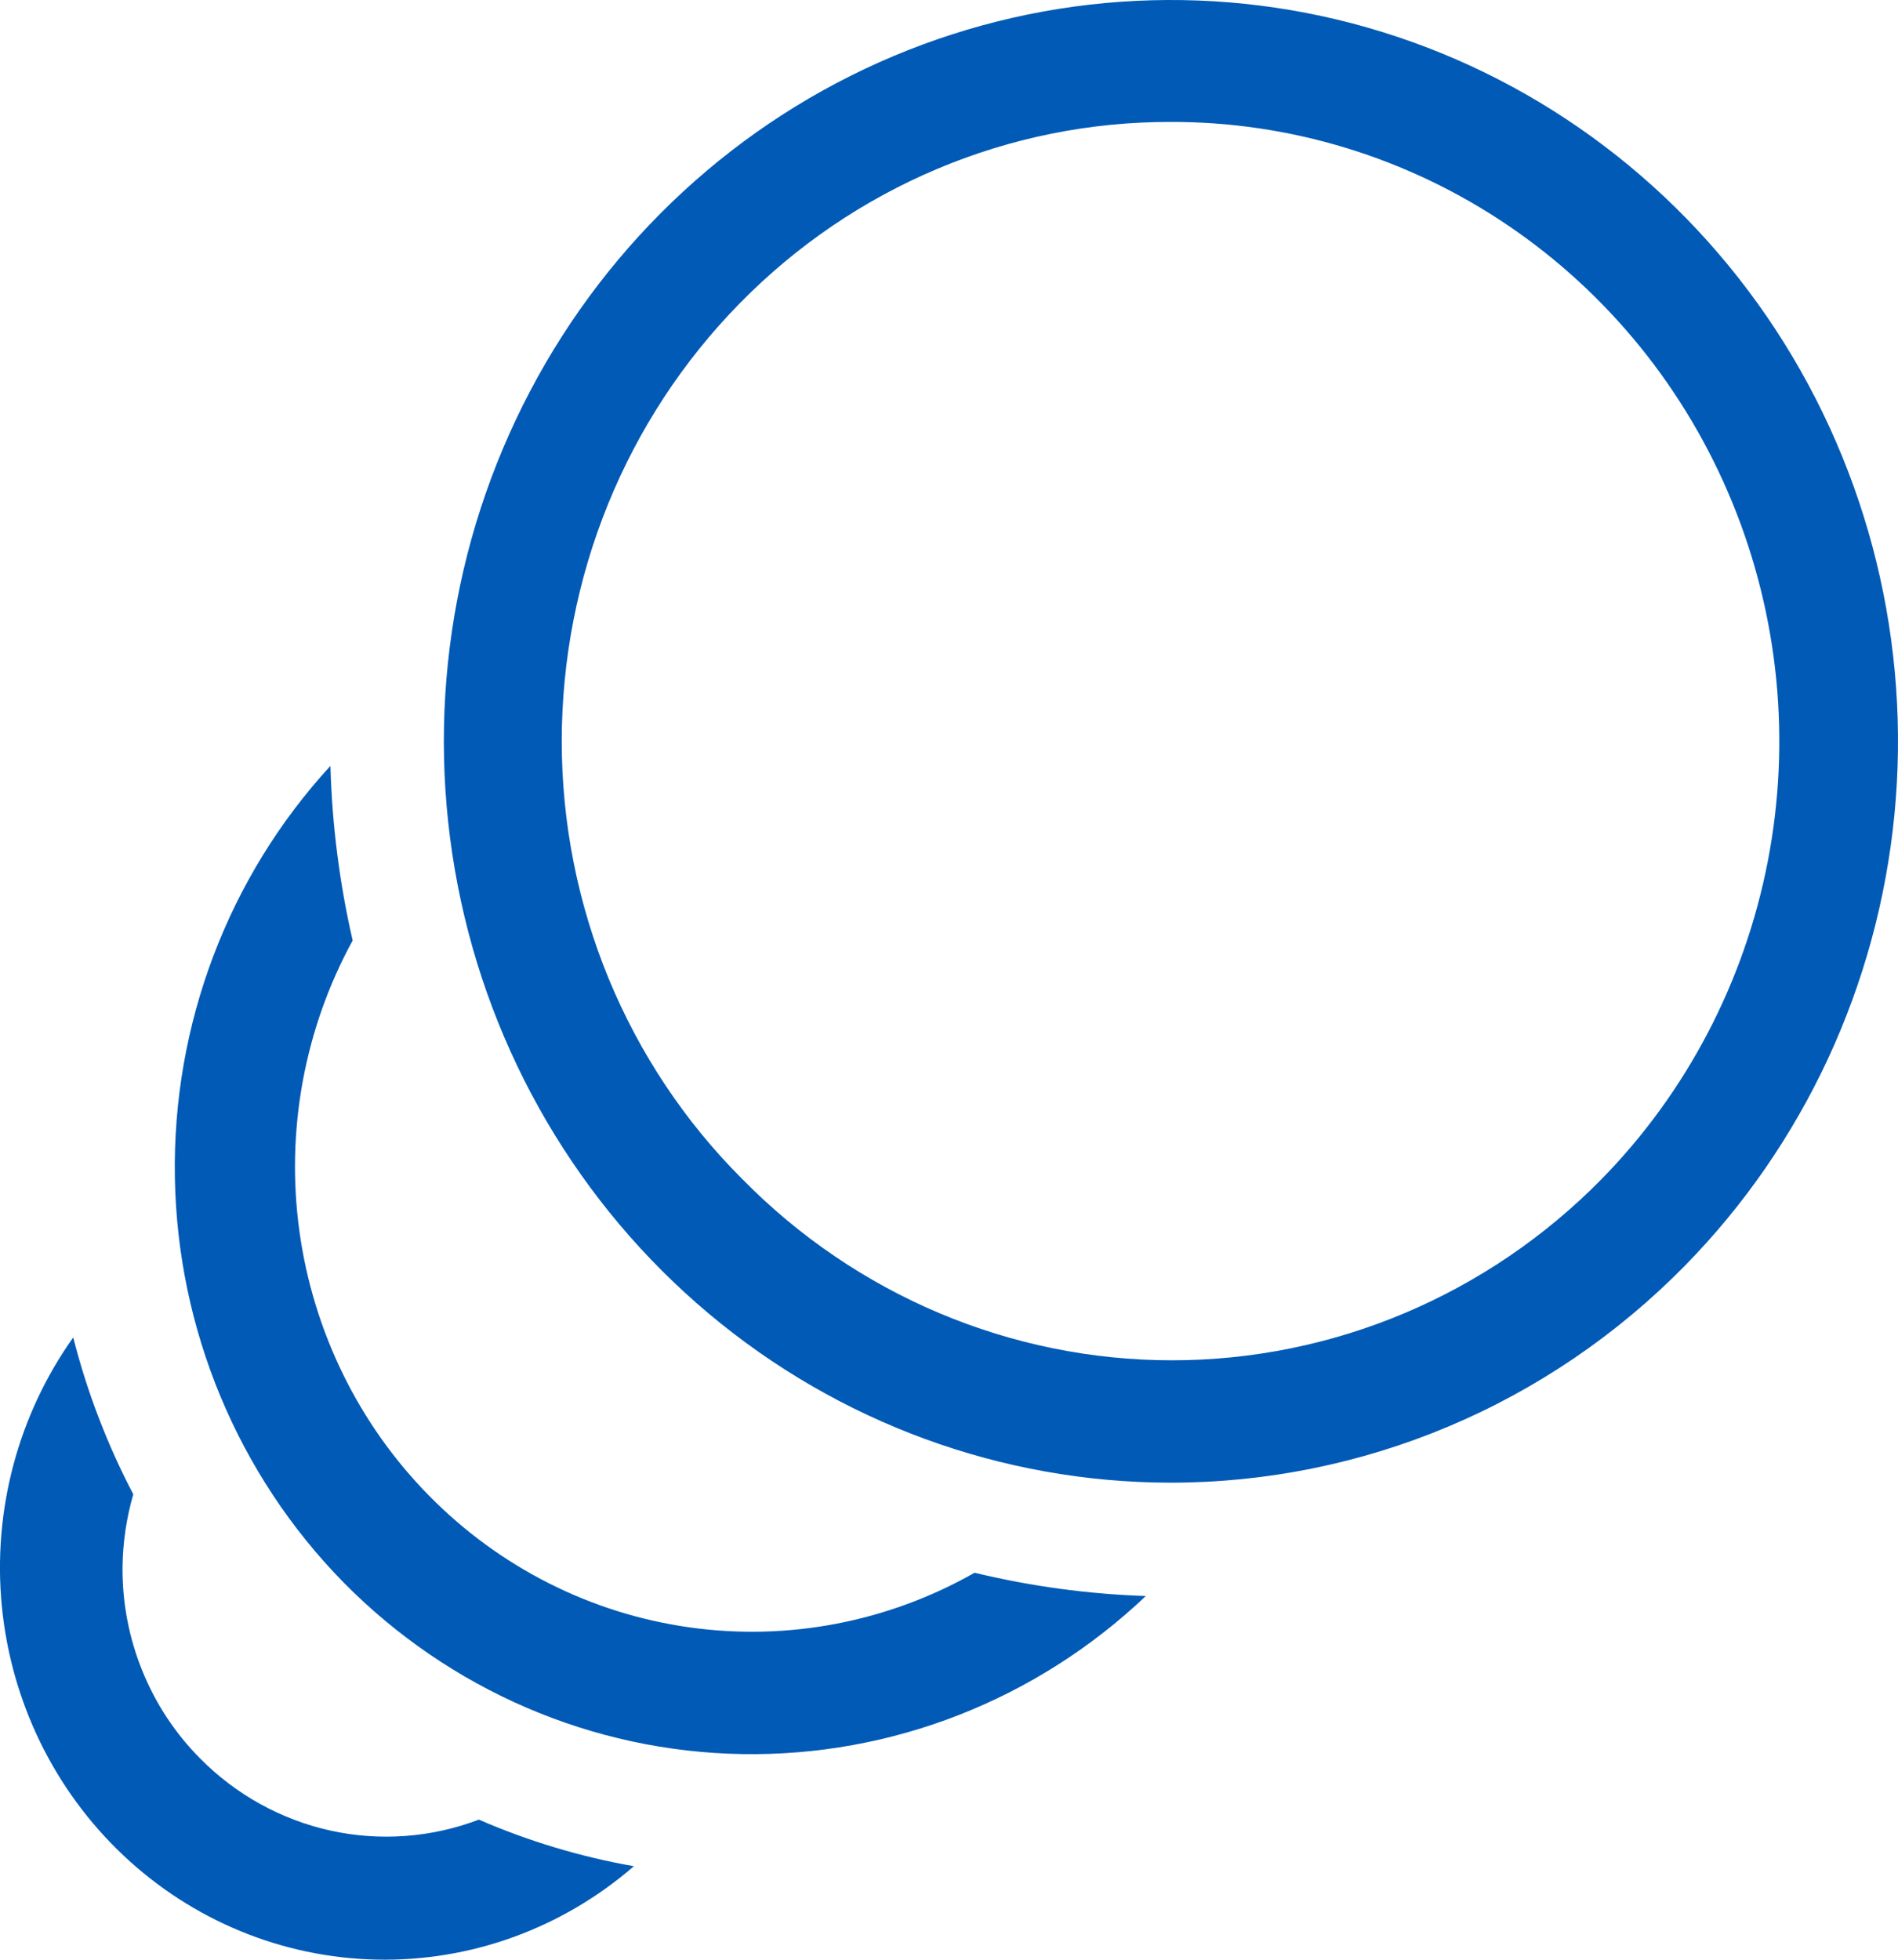 <svg width="31" height="32" viewBox="0 0 31 32" fill="none" xmlns="http://www.w3.org/2000/svg">
<path d="M7.821 29.712C7.047 30.007 6.207 30.069 5.4 29.892C4.593 29.714 3.853 29.305 3.267 28.712C2.863 28.305 2.543 27.821 2.326 27.286C2.108 26.752 1.998 26.179 2.001 25.6C2.005 25.194 2.064 24.79 2.177 24.4C1.752 23.589 1.422 22.729 1.196 21.839C0.294 23.107 -0.121 24.668 0.03 26.227C0.182 27.786 0.888 29.234 2.016 30.297C3.144 31.361 4.615 31.966 6.152 31.998C7.688 32.031 9.183 31.488 10.353 30.473C9.482 30.32 8.633 30.065 7.821 29.712Z" fill="#005AB6"/>
<path d="M15.918 25.681C14.5 26.487 12.863 26.8 11.255 26.572C9.647 26.345 8.155 25.59 7.006 24.421C5.858 23.255 5.115 21.738 4.89 20.102C4.665 18.466 4.971 16.8 5.76 15.357C5.545 14.421 5.423 13.466 5.397 12.506C3.727 14.322 2.815 16.729 2.856 19.218C2.896 21.707 3.885 24.082 5.613 25.841C7.345 27.597 9.678 28.601 12.12 28.642C14.563 28.683 16.926 27.758 18.715 26.061C17.772 26.03 16.835 25.902 15.918 25.681Z" fill="#005AB6"/>
<path d="M19.107 24.21C16.36 24.206 13.7 23.231 11.579 21.452C9.458 19.673 8.007 17.199 7.475 14.452C6.942 11.705 7.36 8.855 8.658 6.387C9.956 3.919 12.052 1.986 14.591 0.917C17.13 -0.152 19.954 -0.291 22.582 0.524C25.21 1.339 27.479 3.058 29.004 5.387C30.528 7.716 31.213 10.512 30.942 13.299C30.671 16.085 29.461 18.69 27.518 20.669C26.413 21.793 25.102 22.685 23.658 23.293C22.215 23.9 20.669 24.212 19.107 24.21ZM19.107 1.991C17.803 1.99 16.512 2.25 15.307 2.758C14.102 3.266 13.007 4.01 12.085 4.95C11.162 5.889 10.431 7.004 9.931 8.232C9.432 9.46 9.175 10.776 9.175 12.105C9.175 13.435 9.436 14.752 9.941 15.979C10.447 17.205 11.187 18.317 12.119 19.248C13.982 21.146 16.508 22.212 19.142 22.212C21.775 22.212 24.301 21.146 26.164 19.248C27.551 17.831 28.494 16.025 28.874 14.061C29.254 12.097 29.053 10.062 28.297 8.214C27.542 6.366 26.265 4.788 24.629 3.68C22.993 2.572 21.071 1.984 19.107 1.991Z" fill="#005AB6"/>
</svg>
